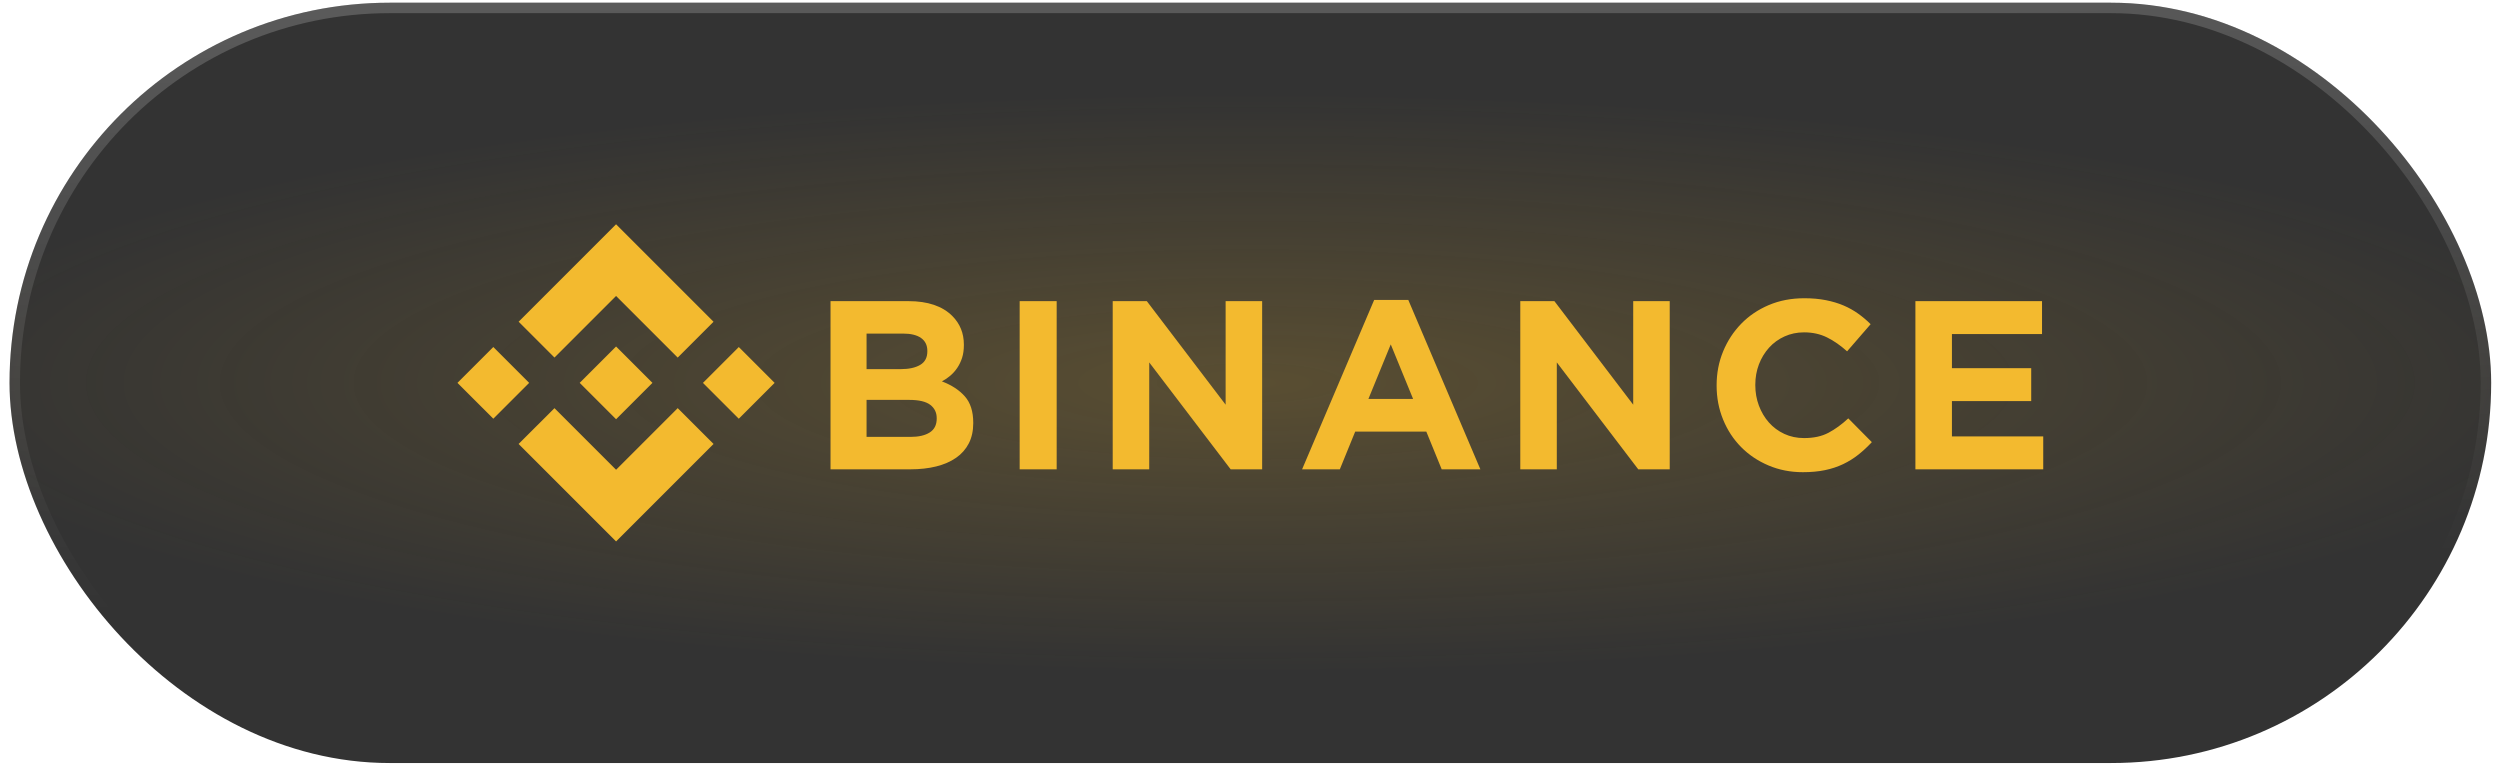 <?xml version="1.0" encoding="UTF-8"?> <svg xmlns="http://www.w3.org/2000/svg" width="239" height="73" viewBox="0 0 239 73" fill="none"><g filter="url(#filter0_b_4_31)"><rect x="0.91" y="0.258" width="237.246" height="72.688" rx="36.344" fill="black" fill-opacity="0.8"></rect><rect x="0.91" y="0.258" width="237.246" height="72.688" rx="36.344" fill="url(#paint0_radial_4_31)" fill-opacity="0.2" style="mix-blend-mode:screen"></rect><rect x="1.41" y="0.758" width="236.246" height="71.688" rx="35.844" stroke="url(#paint1_linear_4_31)"></rect></g><path d="M53.008 34.182L58.896 28.294L64.787 34.185L68.213 30.759L58.896 21.441L49.581 30.756L53.008 34.182Z" fill="#F3BA2F"></path><path d="M50.586 36.602L47.16 33.176L43.733 36.602L47.16 40.028L50.586 36.602Z" fill="#F3BA2F"></path><path d="M53.009 39.02L58.897 44.908L64.788 39.018L68.216 42.442L68.215 42.444L58.897 51.761L49.582 42.447L49.578 42.442L53.009 39.02Z" fill="#F3BA2F"></path><path d="M70.628 40.03L74.054 36.603L70.628 33.177L67.202 36.604L70.628 40.03Z" fill="#F3BA2F"></path><path d="M62.371 36.6H62.373L58.896 33.123L56.327 35.692H56.326L56.031 35.988L55.422 36.597L55.417 36.601L55.422 36.606L58.896 40.08L62.373 36.603L62.374 36.601L62.371 36.6Z" fill="#F3BA2F"></path><path d="M79.398 28.789H86.85C88.699 28.789 90.098 29.264 91.046 30.213C91.779 30.948 92.146 31.859 92.146 32.946V32.992C92.146 33.452 92.089 33.858 91.975 34.21C91.861 34.562 91.708 34.879 91.518 35.163C91.328 35.446 91.107 35.695 90.856 35.909C90.605 36.124 90.335 36.308 90.046 36.46C90.976 36.813 91.708 37.291 92.241 37.896C92.775 38.501 93.042 39.34 93.042 40.411V40.457C93.042 41.192 92.9 41.835 92.618 42.387C92.335 42.938 91.93 43.397 91.402 43.765C90.874 44.133 90.24 44.408 89.499 44.592C88.757 44.776 87.936 44.867 87.034 44.867H79.398V28.789ZM86.105 35.289C86.886 35.289 87.506 35.156 87.965 34.887C88.424 34.619 88.654 34.187 88.654 33.59V33.544C88.654 33.008 88.455 32.598 88.057 32.315C87.659 32.032 87.084 31.89 86.334 31.89H82.843V35.289H86.105ZM87.047 41.767C87.828 41.767 88.44 41.625 88.884 41.342C89.328 41.059 89.55 40.618 89.55 40.021V39.975C89.55 39.439 89.343 39.014 88.93 38.7C88.516 38.387 87.85 38.23 86.932 38.23H82.843V41.767L87.047 41.767Z" fill="#F3BA2F"></path><path d="M97.48 28.789H101.018V44.868H97.48V28.789Z" fill="#F3BA2F"></path><path d="M106.375 28.789H109.636L117.17 38.689V28.789H120.661V44.868H117.652L109.866 34.646V44.868H106.375V28.789Z" fill="#F3BA2F"></path><path d="M131.371 28.674H134.633L141.524 44.867H137.826L136.356 41.261H129.557L128.087 44.867H124.48L131.371 28.674ZM135.092 38.137L132.956 32.923L130.82 38.137H135.092Z" fill="#F3BA2F"></path><path d="M145.339 28.789H148.601L156.135 38.689V28.789H159.626V44.868H156.617L148.831 34.646V44.868H145.339V28.789Z" fill="#F3BA2F"></path><path d="M172.355 45.141C171.175 45.141 170.081 44.927 169.07 44.498C168.059 44.07 167.187 43.484 166.452 42.741C165.716 41.998 165.142 41.122 164.729 40.111C164.316 39.1 164.109 38.021 164.109 36.872V36.827C164.109 35.678 164.316 34.602 164.729 33.599C165.142 32.596 165.716 31.716 166.452 30.958C167.186 30.2 168.067 29.602 169.093 29.166C170.119 28.73 171.252 28.512 172.493 28.512C173.242 28.512 173.928 28.573 174.548 28.695C175.168 28.818 175.731 28.986 176.236 29.201C176.742 29.415 177.208 29.676 177.638 29.982C178.066 30.288 178.464 30.625 178.832 30.992L176.581 33.588C175.953 33.022 175.314 32.577 174.663 32.256C174.012 31.934 173.281 31.773 172.469 31.773C171.796 31.773 171.171 31.904 170.598 32.164C170.023 32.424 169.529 32.784 169.116 33.243C168.703 33.703 168.381 34.235 168.151 34.84C167.922 35.445 167.807 36.092 167.807 36.781V36.826C167.807 37.515 167.922 38.166 168.151 38.779C168.381 39.391 168.698 39.927 169.105 40.386C169.51 40.846 170 41.21 170.574 41.478C171.149 41.746 171.78 41.88 172.469 41.88C173.389 41.88 174.165 41.711 174.8 41.374C175.436 41.038 176.068 40.578 176.696 39.996L178.947 42.27C178.533 42.714 178.104 43.112 177.661 43.464C177.216 43.817 176.73 44.119 176.202 44.372C175.674 44.624 175.095 44.816 174.468 44.946C173.839 45.076 173.135 45.141 172.355 45.141Z" fill="#F3BA2F"></path><path d="M183.113 28.789H195.218V31.936H186.604V35.198H194.184V38.344H186.604V41.721H195.333V44.868H183.113V28.789Z" fill="#F3BA2F"></path><defs><filter id="filter0_b_4_31" x="-39.09" y="-39.742" width="317.246" height="152.688" filterUnits="userSpaceOnUse" color-interpolation-filters="sRGB"><feFlood flood-opacity="0" result="BackgroundImageFix"></feFlood><feGaussianBlur in="BackgroundImageFix" stdDeviation="20"></feGaussianBlur><feComposite in2="SourceAlpha" operator="in" result="effect1_backgroundBlur_4_31"></feComposite><feBlend mode="normal" in="SourceGraphic" in2="effect1_backgroundBlur_4_31" result="shape"></feBlend></filter><radialGradient id="paint0_radial_4_31" cx="0" cy="0" r="1" gradientUnits="userSpaceOnUse" gradientTransform="translate(119.533 36.602) scale(129.71 27.735)"><stop stop-color="#F3BA2F"></stop><stop offset="1" stop-color="#F3BA2F" stop-opacity="0"></stop></radialGradient><linearGradient id="paint1_linear_4_31" x1="124.073" y1="-33.081" x2="127.385" y2="99.414" gradientUnits="userSpaceOnUse"><stop stop-color="white" stop-opacity="0.3"></stop><stop offset="0.67" stop-color="white" stop-opacity="0"></stop></linearGradient></defs></svg> 